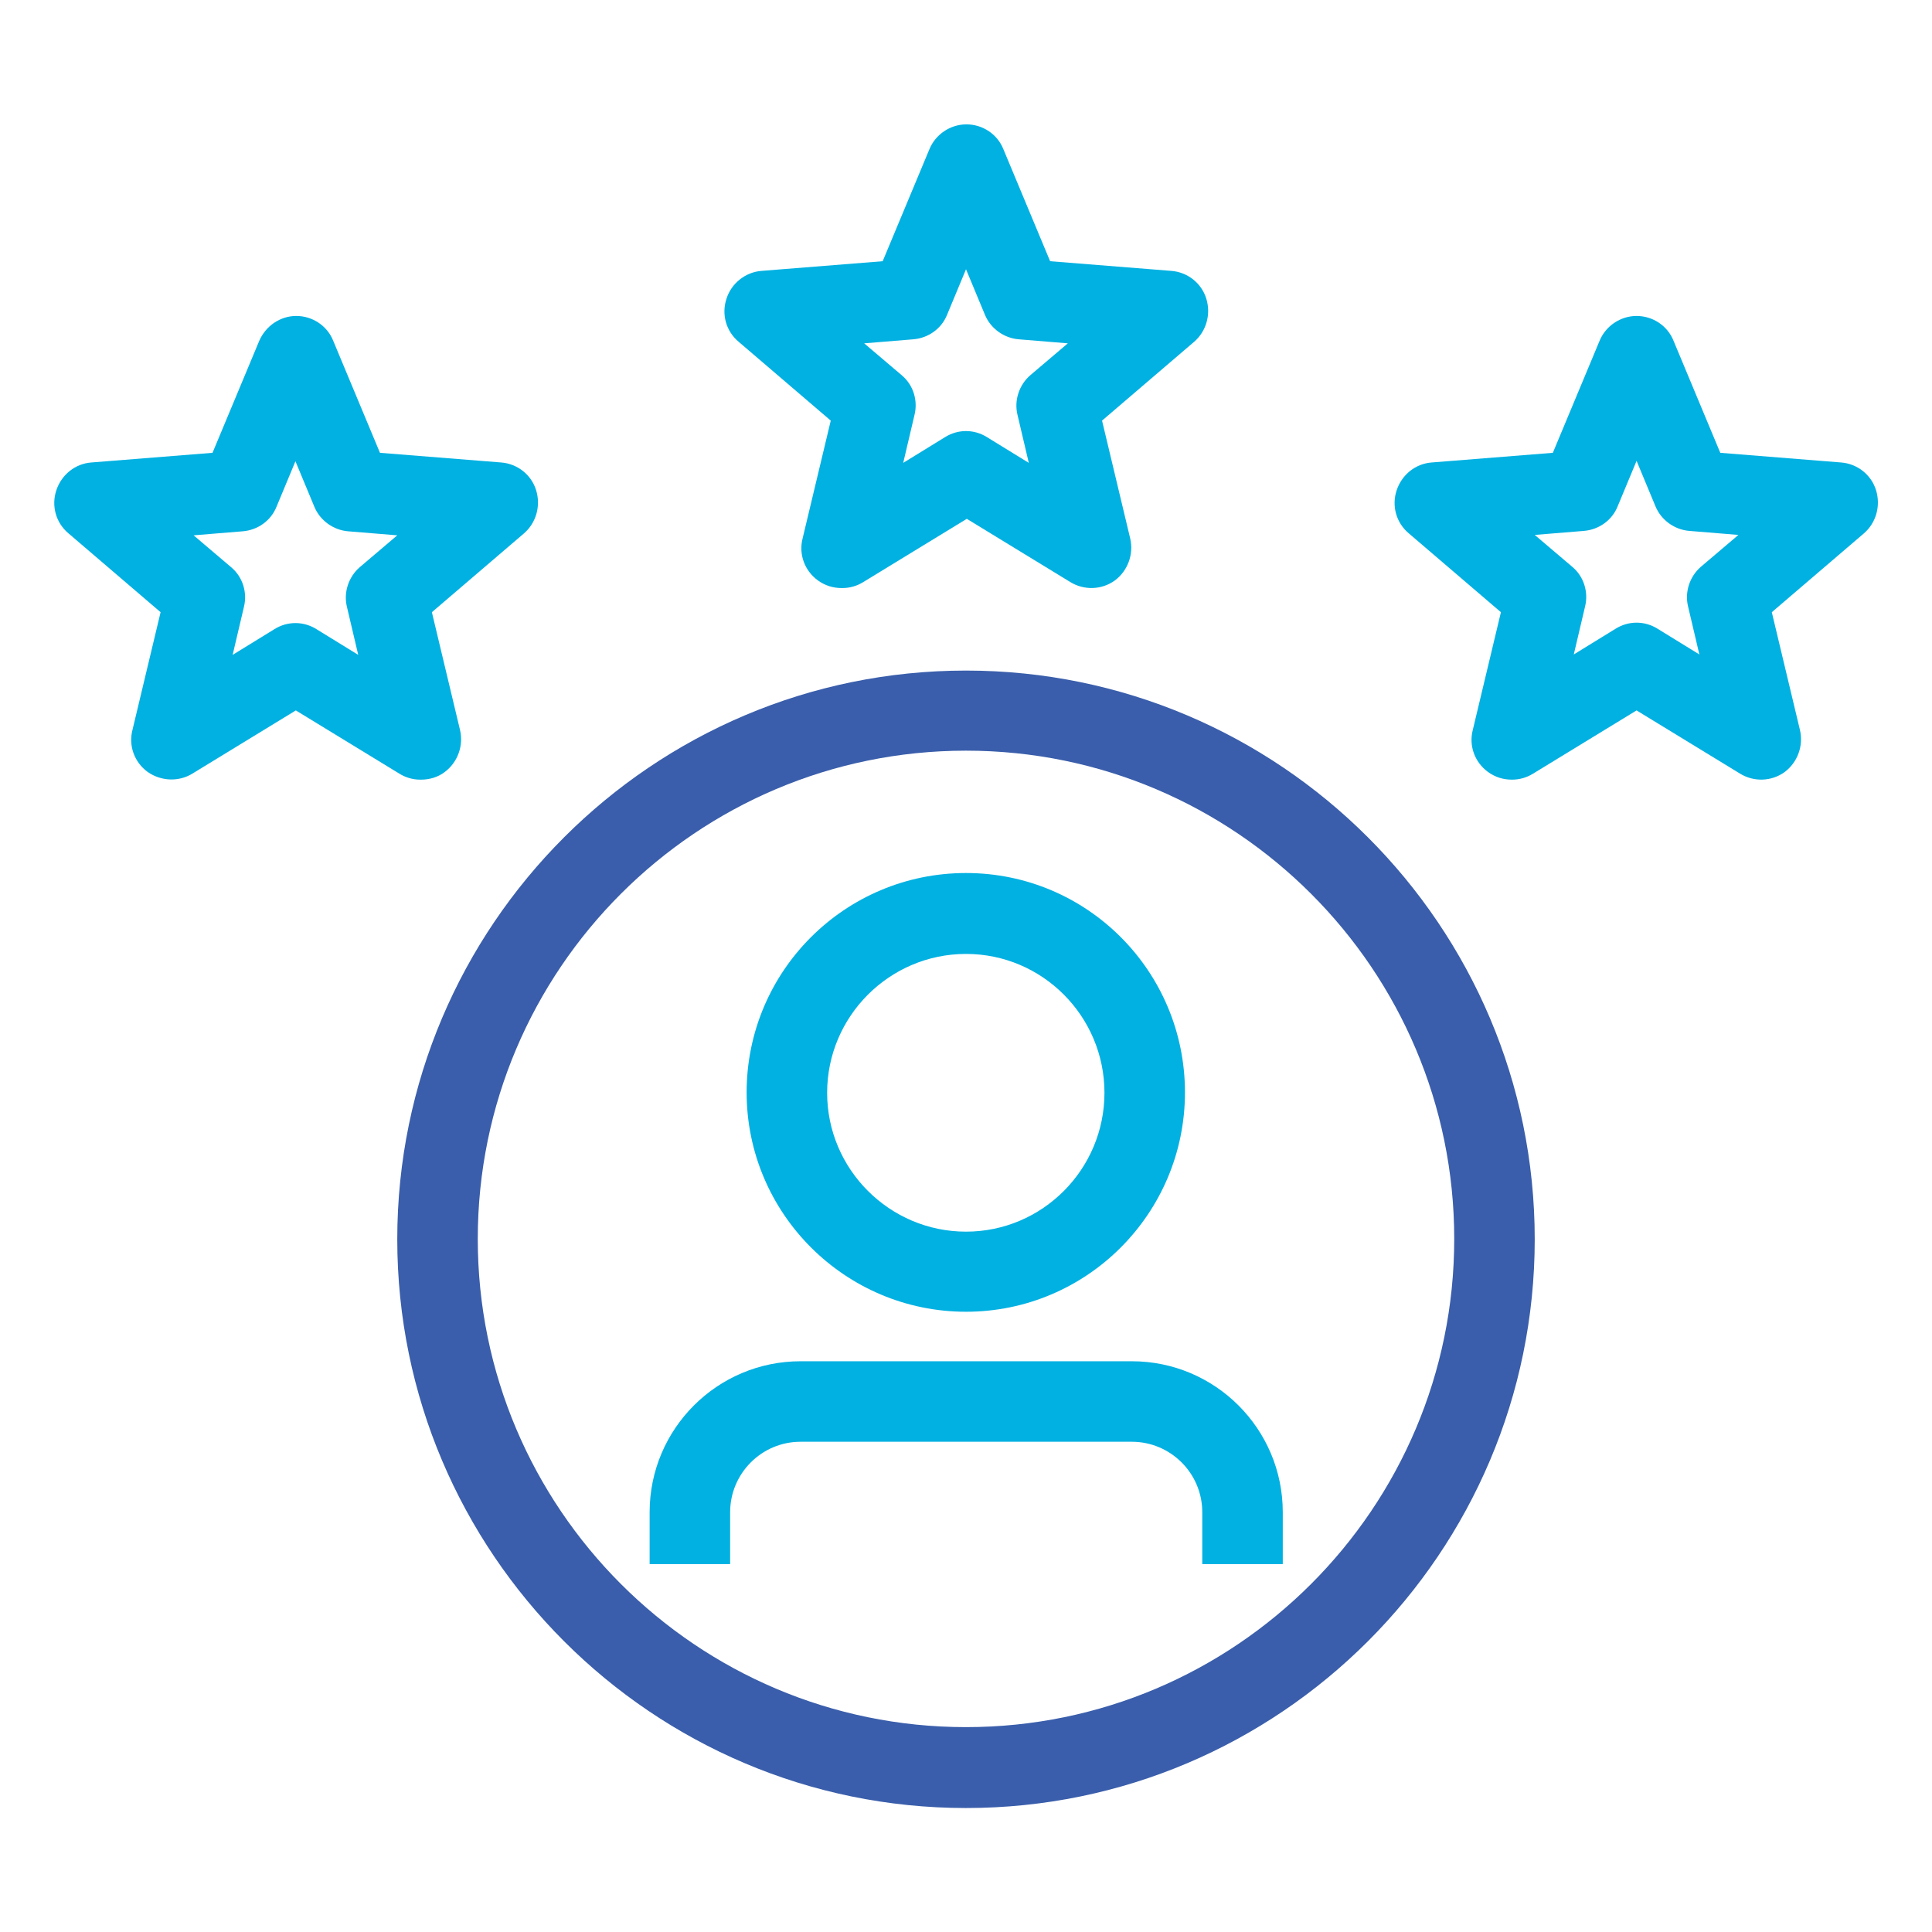 <?xml version="1.0" encoding="UTF-8"?>
<svg id="Icons" xmlns="http://www.w3.org/2000/svg" viewBox="0 0 48 48">
  <defs>
    <style>
      .cls-1 {
        fill: #00b1e2;
      }

      .cls-1, .cls-2 {
        stroke-width: 0px;
      }

      .cls-2 {
        fill: #3a5eab;
      }
    </style>
  </defs>
  <g id="expanded">
    <g>
      <path class="cls-1" d="M24,32.59c-3,0-5.45-2.44-5.45-5.45s2.44-5.45,5.45-5.45,5.44,2.44,5.44,5.45-2.44,5.45-5.44,5.45ZM24,23.7c-1.9,0-3.45,1.55-3.45,3.45s1.55,3.45,3.45,3.45,3.44-1.55,3.44-3.45-1.54-3.45-3.44-3.45Z"/>
      <path class="cls-1" d="M31.87,38.86h-2v-1.29c0-.97-.79-1.75-1.75-1.75h-8.23c-.97,0-1.75.79-1.75,1.75v1.29h-2v-1.29c0-2.07,1.68-3.75,3.75-3.75h8.23c2.07,0,3.75,1.68,3.75,3.75v1.29Z"/>
      <path class="cls-2" d="M24,44.92c-7.79,0-14.13-6.34-14.13-14.13s6.34-14.13,14.13-14.13,14.13,6.34,14.13,14.13-6.34,14.13-14.13,14.13ZM24,18.65c-6.69,0-12.13,5.44-12.13,12.13s5.44,12.13,12.13,12.13,12.13-5.44,12.13-12.13-5.44-12.13-12.13-12.13Z"/>
      <path class="cls-1" d="M20.91,14.61c-.21,0-.41-.06-.59-.19-.33-.24-.48-.65-.38-1.04l.7-2.93-2.29-1.96c-.31-.26-.43-.68-.3-1.07.12-.38.47-.66.87-.69l3.01-.24,1.16-2.78c.15-.37.52-.62.92-.62h0c.4,0,.77.24.92.62l1.16,2.78,3.01.24c.4.03.75.3.87.69s0,.81-.3,1.07l-2.29,1.96.7,2.93c.09.39-.06.8-.38,1.04-.33.24-.77.25-1.11.04l-2.57-1.57-2.57,1.57c-.16.1-.34.15-.52.15ZM21.47,8.53l.93.79c.29.24.41.63.32.99l-.28,1.19,1.04-.64c.32-.2.72-.2,1.04,0l1.04.64-.28-1.19c-.09-.36.04-.75.32-.99l.93-.79-1.22-.1c-.37-.03-.7-.27-.84-.61l-.47-1.13-.47,1.13c-.14.35-.47.58-.84.61l-1.22.1Z"/>
      <path class="cls-1" d="M37.56,19.37c-.21,0-.41-.06-.59-.19-.33-.24-.48-.65-.38-1.04l.7-2.93-2.29-1.96c-.31-.26-.43-.68-.3-1.07s.47-.66.87-.69l3.01-.24,1.16-2.78c.15-.37.52-.62.92-.62s.77.24.92.62l1.16,2.78,3,.24c.4.03.75.3.87.69s0,.81-.3,1.07l-2.29,1.96.7,2.93c.09.39-.06.8-.38,1.04-.33.24-.77.25-1.11.04l-2.57-1.57-2.57,1.57c-.16.1-.34.15-.52.15ZM38.13,13.29l.93.79c.29.24.41.63.32.99l-.28,1.19,1.04-.64c.32-.2.72-.2,1.04,0l1.04.64-.28-1.19c-.09-.36.04-.75.32-.99l.93-.79-1.22-.1c-.37-.03-.7-.27-.84-.61l-.47-1.13-.47,1.13c-.14.35-.47.58-.84.61l-1.22.1Z"/>
      <path class="cls-1" d="M10.44,19.37c-.18,0-.36-.05-.52-.15l-2.57-1.57-2.57,1.57c-.34.21-.78.19-1.11-.04-.33-.24-.48-.65-.38-1.04l.7-2.93-2.29-1.96c-.31-.26-.43-.68-.3-1.07s.47-.66.87-.69l3.01-.24,1.16-2.78c.16-.37.52-.62.92-.62s.77.24.92.62l1.16,2.78,3.01.24c.4.03.75.3.87.69s0,.81-.3,1.07l-2.29,1.96.7,2.93c.09.39-.06.8-.38,1.04-.17.13-.38.19-.59.19ZM7.34,15.48c.18,0,.36.05.52.15l1.04.64-.28-1.19c-.09-.36.04-.75.32-.99l.93-.79-1.22-.1c-.37-.03-.7-.27-.84-.61l-.47-1.13-.47,1.13c-.14.35-.47.58-.84.61l-1.22.1.93.79c.29.24.41.63.32.99l-.28,1.19,1.04-.64c.16-.1.34-.15.52-.15Z"/>
    </g>
  </g>
</svg>